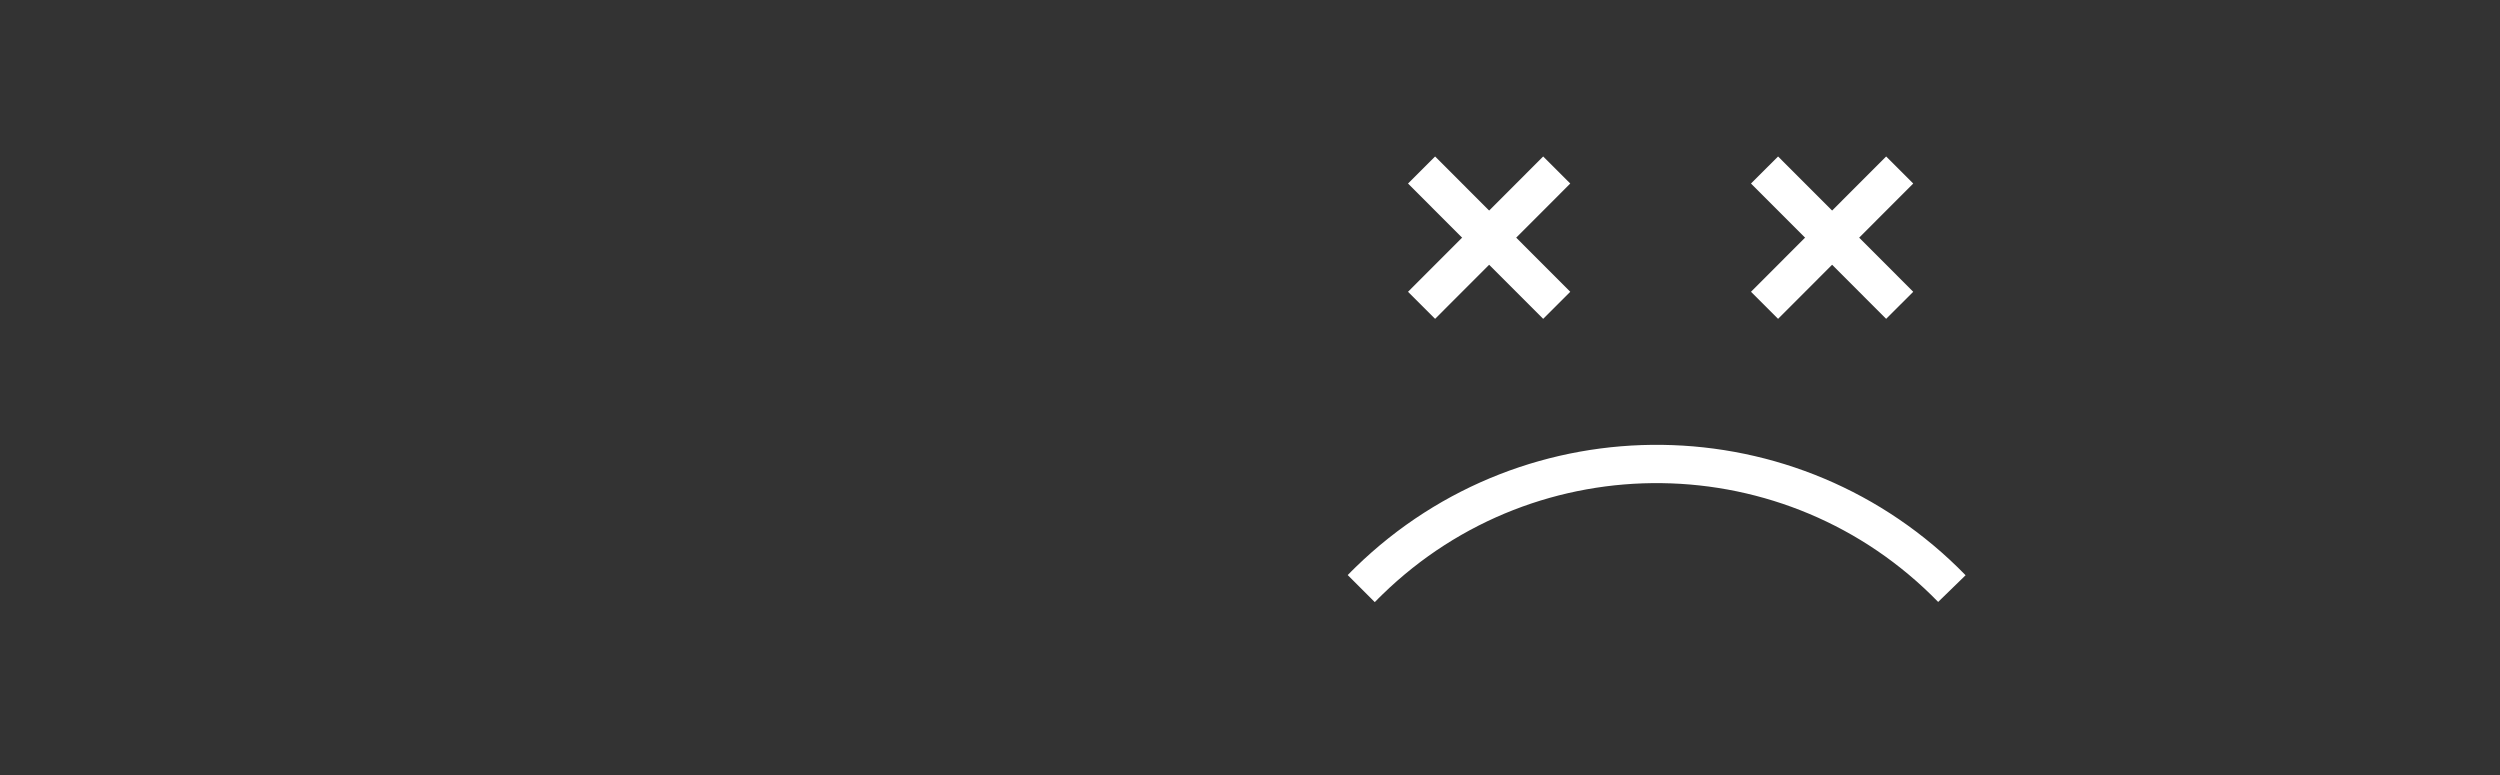 <?xml version="1.0" encoding="utf-8"?>
<!-- Generator: Adobe Illustrator 21.1.0, SVG Export Plug-In . SVG Version: 6.00 Build 0)  -->
<svg version="1.1" id="Calque_1" xmlns="http://www.w3.org/2000/svg" xmlns:xlink="http://www.w3.org/1999/xlink" x="0px" y="0px"
	 viewBox="0 0 1600 496" style="enable-background:new 0 0 1600 496;" xml:space="preserve">
<rect x="0" y="0" width="1600" height="496" fill="#333333" stroke="none"/>
<style type="text/css">
	.st0{fill:none;stroke:#FFFFFF;stroke-width:24.5;stroke-miterlimit:10;}
</style>
<title>Fichier 2</title>
<line class="st0" x1="1129.3" y1="108.8" x2="1215.8" y2="195.4"/>
<line class="st0" x1="1129.3" y1="195.4" x2="1215.8" y2="108.8"/>
<line class="st0" x1="909.8" y1="108.8" x2="996.3" y2="195.4"/>
<line class="st0" x1="909.8" y1="195.4" x2="996.3" y2="108.8"/>
<path class="st0" d="M1249.2,376.7c-101.6-104.4-268.7-106.6-373.1-4.9c-1.7,1.6-3.3,3.3-4.9,4.9"/>
</svg>
